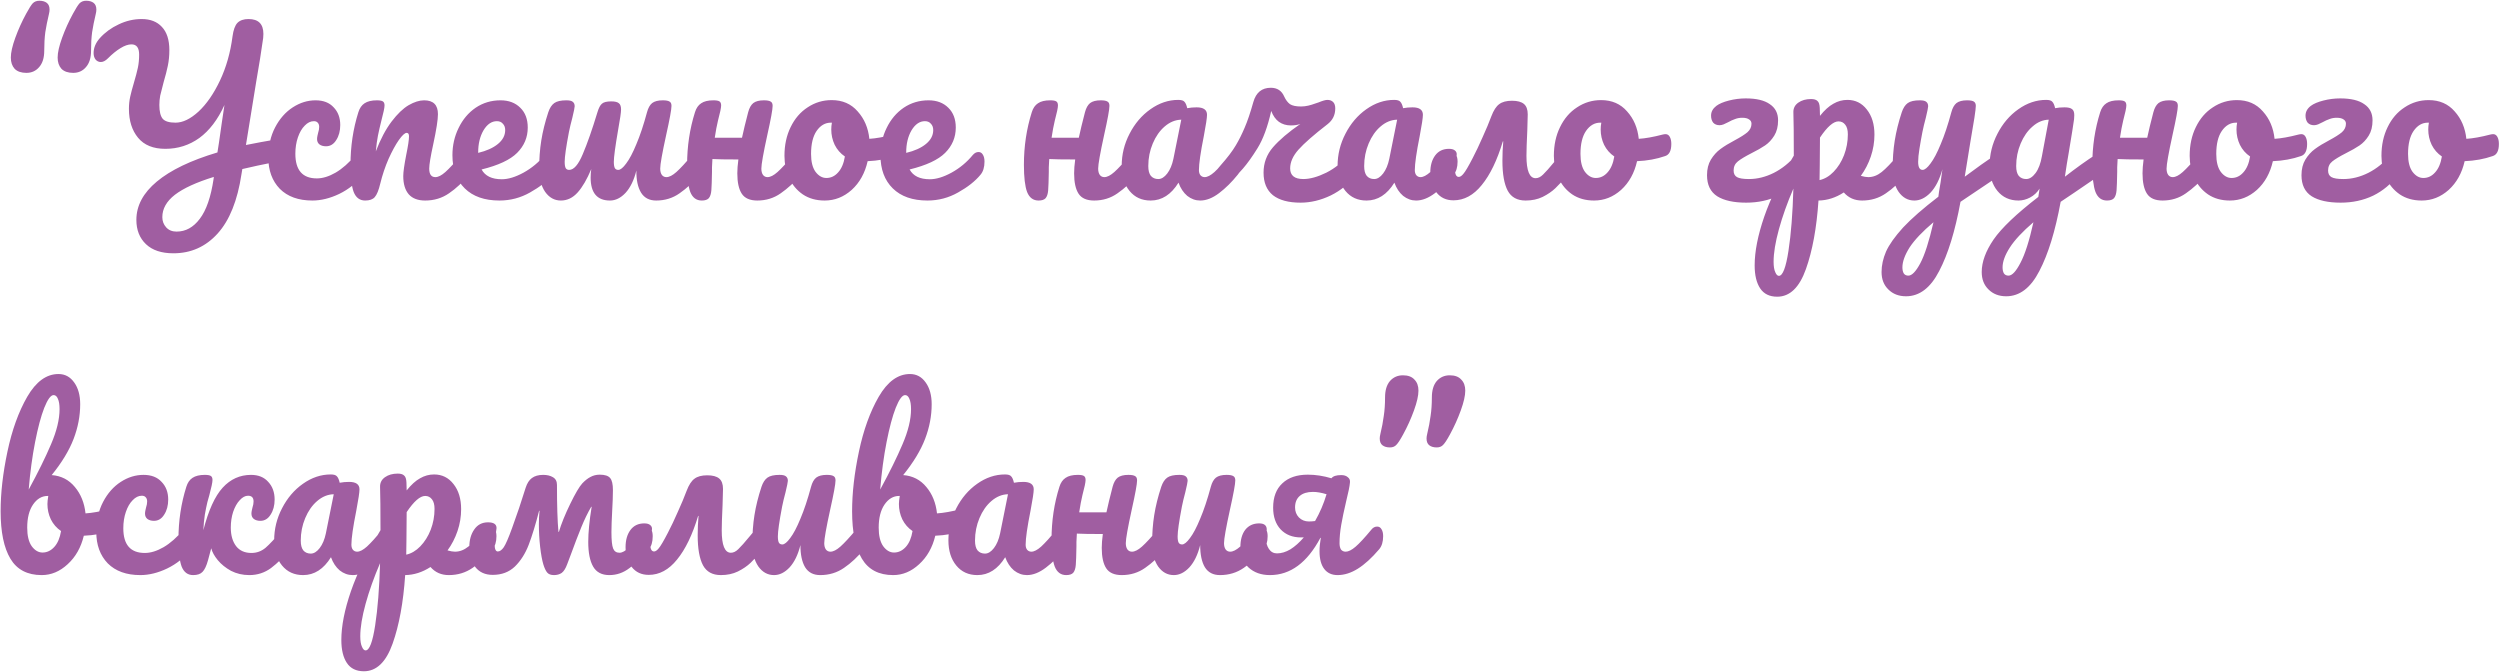 <?xml version="1.0" encoding="UTF-8"?> <svg xmlns="http://www.w3.org/2000/svg" width="1128" height="303" viewBox="0 0 1128 303" fill="none"> <path d="M11.896 32.88C9.592 32.88 7.832 32.272 6.616 31.056C5.464 29.776 4.888 28.08 4.888 25.968C4.888 23.728 5.56 20.752 6.904 17.04C8.248 13.328 9.88 9.712 11.8 6.192C13.08 3.824 14.072 2.256 14.776 1.488C15.544 0.72 16.536 0.336 17.752 0.336C19.16 0.336 20.28 0.656 21.112 1.296C21.944 1.936 22.36 2.96 22.36 4.368C22.36 4.944 22.264 5.616 22.072 6.384C21.368 9.328 20.824 12.048 20.44 14.544C20.12 17.04 19.96 19.824 19.96 22.896C19.96 26.096 19.192 28.56 17.656 30.288C16.184 32.016 14.264 32.88 11.896 32.88ZM33.016 32.88C30.712 32.88 28.952 32.272 27.736 31.056C26.584 29.776 26.008 28.08 26.008 25.968C26.008 23.728 26.68 20.752 28.024 17.04C29.368 13.328 31 9.712 32.92 6.192C34.2 3.824 35.192 2.256 35.896 1.488C36.664 0.72 37.656 0.336 38.872 0.336C40.28 0.336 41.4 0.656 42.232 1.296C43.064 1.936 43.48 2.96 43.48 4.368C43.48 4.944 43.384 5.616 43.192 6.384C42.488 9.328 41.944 12.048 41.56 14.544C41.24 17.04 41.08 19.824 41.08 22.896C41.08 26.096 40.312 28.56 38.776 30.288C37.304 32.016 35.384 32.88 33.016 32.88ZM125.563 62.736C125.883 62.672 126.363 62.64 127.003 62.64C129.371 62.64 130.555 64.016 130.555 66.768C130.555 68.304 130.203 69.616 129.499 70.704C128.859 71.728 127.835 72.368 126.427 72.624C118.427 74.224 112.731 75.44 109.339 76.272C109.211 76.784 109.083 77.552 108.955 78.576C107.163 90.48 103.579 99.408 98.203 105.36C92.827 111.312 86.171 114.288 78.235 114.288C72.859 114.288 68.731 112.912 65.851 110.16C62.971 107.408 61.531 103.76 61.531 99.216C61.531 92.816 64.603 87.056 70.747 81.936C76.955 76.752 86.075 72.368 98.107 68.784C98.427 66.992 99.067 62.64 100.027 55.728C100.283 54.192 100.699 51.408 101.275 47.376C98.267 53.968 94.491 58.928 89.947 62.256C85.403 65.52 80.283 67.152 74.587 67.152C69.147 67.152 65.051 65.488 62.299 62.16C59.547 58.832 58.171 54.48 58.171 49.104C58.171 47.184 58.363 45.36 58.747 43.632C59.131 41.904 59.675 39.856 60.379 37.488C61.211 34.672 61.819 32.368 62.203 30.576C62.587 28.784 62.779 26.8 62.779 24.624C62.779 21.552 61.627 20.016 59.323 20.016C57.851 20.016 56.187 20.592 54.331 21.744C52.539 22.832 50.651 24.368 48.667 26.352C47.579 27.44 46.523 27.984 45.499 27.984C44.539 27.984 43.739 27.6 43.099 26.832C42.523 26.064 42.235 25.104 42.235 23.952C42.235 21.584 43.163 19.344 45.019 17.232C47.387 14.608 50.235 12.528 53.563 10.992C56.891 9.392 60.347 8.592 63.931 8.592C67.835 8.592 70.875 9.776 73.051 12.144C75.291 14.512 76.411 18 76.411 22.608C76.411 25.104 76.187 27.44 75.739 29.616C75.291 31.792 74.651 34.288 73.819 37.104C73.115 39.728 72.603 41.744 72.283 43.152C72.027 44.56 71.899 45.968 71.899 47.376C71.899 50.32 72.411 52.4 73.435 53.616C74.459 54.768 76.379 55.344 79.195 55.344C82.459 55.344 85.915 53.68 89.563 50.352C93.211 46.96 96.443 42.288 99.259 36.336C102.075 30.384 103.963 23.728 104.923 16.368C105.307 13.488 106.043 11.472 107.131 10.32C108.283 9.168 109.947 8.592 112.123 8.592C116.603 8.592 118.843 10.832 118.843 15.312C118.843 16.08 118.811 16.688 118.747 17.136C117.915 23.088 116.859 29.712 115.579 37.008C114.043 46.224 112.507 55.696 110.971 65.424C115.067 64.592 119.931 63.696 125.563 62.736ZM96.475 79.824C88.603 82.256 82.747 84.944 78.907 87.888C75.131 90.832 73.243 94.192 73.243 97.968C73.243 99.76 73.819 101.296 74.971 102.576C76.123 103.856 77.691 104.496 79.675 104.496C83.771 104.496 87.259 102.576 90.139 98.736C93.083 94.896 95.163 88.88 96.379 80.688L96.475 79.824ZM140.944 90.48C134.672 90.48 129.776 88.72 126.256 85.2C122.8 81.616 121.072 76.912 121.072 71.088C121.072 65.904 122.096 61.36 124.144 57.456C126.192 53.552 128.848 50.544 132.112 48.432C135.376 46.32 138.8 45.264 142.384 45.264C145.904 45.264 148.624 46.32 150.544 48.432C152.528 50.48 153.52 53.136 153.52 56.4C153.52 59.088 152.912 61.36 151.696 63.216C150.544 65.072 149.008 66 147.088 66C145.872 66 144.88 65.712 144.112 65.136C143.408 64.56 143.056 63.76 143.056 62.736C143.056 62.288 143.12 61.776 143.248 61.2C143.376 60.624 143.472 60.208 143.536 59.952C143.856 58.992 144.016 58.096 144.016 57.264C144.016 56.432 143.792 55.792 143.344 55.344C142.96 54.896 142.384 54.672 141.616 54.672C140.144 54.672 138.768 55.344 137.488 56.688C136.208 57.968 135.184 59.728 134.416 61.968C133.648 64.208 133.264 66.672 133.264 69.36C133.264 76.784 136.496 80.496 142.96 80.496C145.584 80.496 148.4 79.632 151.408 77.904C154.48 76.112 157.488 73.456 160.432 69.936C161.2 69.04 162.064 68.592 163.024 68.592C163.856 68.592 164.496 68.976 164.944 69.744C165.456 70.512 165.712 71.568 165.712 72.912C165.712 75.344 165.104 77.328 163.888 78.864C160.88 82.576 157.264 85.456 153.04 87.504C148.88 89.488 144.848 90.48 140.944 90.48ZM164.768 90.48C162.336 90.48 160.608 89.2 159.584 86.64C158.624 84.08 158.144 79.984 158.144 74.352C158.144 66.032 159.328 58.128 161.696 50.64C162.272 48.784 163.2 47.44 164.48 46.608C165.824 45.712 167.68 45.264 170.048 45.264C171.328 45.264 172.224 45.424 172.736 45.744C173.248 46.064 173.504 46.672 173.504 47.568C173.504 48.592 173.024 50.896 172.064 54.48C171.424 57.04 170.912 59.28 170.528 61.2C170.144 63.12 169.824 65.488 169.568 68.304C171.68 62.8 174.048 58.32 176.672 54.864C179.296 51.408 181.856 48.944 184.352 47.472C186.912 46 189.248 45.264 191.36 45.264C195.52 45.264 197.6 47.344 197.6 51.504C197.6 54 196.896 58.512 195.488 65.04C194.272 70.608 193.664 74.288 193.664 76.08C193.664 78.64 194.592 79.92 196.448 79.92C197.728 79.92 199.232 79.152 200.96 77.616C202.752 76.016 205.12 73.456 208.064 69.936C208.832 69.04 209.696 68.592 210.656 68.592C211.488 68.592 212.128 68.976 212.576 69.744C213.088 70.512 213.344 71.568 213.344 72.912C213.344 75.472 212.736 77.456 211.52 78.864C208.768 82.256 205.792 85.04 202.592 87.216C199.456 89.392 195.872 90.48 191.84 90.48C188.576 90.48 186.112 89.552 184.448 87.696C182.784 85.776 181.952 83.024 181.952 79.44C181.952 77.648 182.4 74.448 183.296 69.84C184.128 65.808 184.544 63.024 184.544 61.488C184.544 60.464 184.192 59.952 183.488 59.952C182.656 59.952 181.472 61.04 179.936 63.216C178.464 65.328 176.928 68.144 175.328 71.664C173.792 75.184 172.544 78.896 171.584 82.8C170.88 85.808 170.048 87.856 169.088 88.944C168.192 89.968 166.752 90.48 164.768 90.48ZM248.393 68.592C249.225 68.592 249.865 68.976 250.313 69.744C250.825 70.512 251.081 71.568 251.081 72.912C251.081 75.472 250.473 77.456 249.257 78.864C246.889 81.744 243.529 84.4 239.177 86.832C234.889 89.264 230.281 90.48 225.353 90.48C218.633 90.48 213.417 88.656 209.705 85.008C205.993 81.36 204.137 76.368 204.137 70.032C204.137 65.616 205.065 61.52 206.921 57.744C208.777 53.904 211.337 50.864 214.601 48.624C217.929 46.384 221.673 45.264 225.833 45.264C229.545 45.264 232.521 46.384 234.761 48.624C237.001 50.8 238.121 53.776 238.121 57.552C238.121 61.968 236.521 65.776 233.321 68.976C230.185 72.112 224.841 74.608 217.289 76.464C218.889 79.408 221.929 80.88 226.409 80.88C229.289 80.88 232.553 79.888 236.201 77.904C239.913 75.856 243.113 73.2 245.801 69.936C246.569 69.04 247.433 68.592 248.393 68.592ZM224.201 54.672C221.833 54.672 219.817 56.048 218.153 58.8C216.553 61.552 215.753 64.88 215.753 68.784V68.976C219.529 68.08 222.505 66.736 224.681 64.944C226.857 63.152 227.945 61.072 227.945 58.704C227.945 57.488 227.593 56.528 226.889 55.824C226.249 55.056 225.353 54.672 224.201 54.672ZM314.88 68.592C315.712 68.592 316.352 68.976 316.8 69.744C317.312 70.512 317.568 71.568 317.568 72.912C317.568 75.472 316.96 77.456 315.744 78.864C312.8 82.256 309.76 85.04 306.624 87.216C303.552 89.392 300.032 90.48 296.064 90.48C292.992 90.48 290.72 89.296 289.248 86.928C287.776 84.496 287.072 81.168 287.136 76.944C286.048 81.296 284.416 84.656 282.24 87.024C280.064 89.328 277.728 90.48 275.232 90.48C269.408 90.48 266.496 87.024 266.496 80.112C266.496 78.896 266.592 77.616 266.784 76.272C264.864 80.88 262.816 84.4 260.64 86.832C258.464 89.264 255.936 90.48 253.056 90.48C250.176 90.48 247.808 89.168 245.952 86.544C244.16 83.856 243.264 80.528 243.264 76.56C243.264 71.76 243.584 67.376 244.224 63.408C244.864 59.376 245.92 55.12 247.392 50.64C248.032 48.72 248.928 47.344 250.08 46.512C251.232 45.68 253.056 45.264 255.552 45.264C256.96 45.264 257.92 45.488 258.432 45.936C259.008 46.384 259.296 47.056 259.296 47.952C259.296 48.464 258.944 50.192 258.24 53.136C257.6 55.504 257.088 57.648 256.704 59.568C255.424 66.288 254.784 70.768 254.784 73.008C254.784 74.352 254.944 75.312 255.264 75.888C255.584 76.4 256.096 76.656 256.8 76.656C258.912 76.656 260.96 74.288 262.944 69.552C264.992 64.752 267.2 58.448 269.568 50.64C270.144 48.72 270.816 47.44 271.584 46.8C272.352 46.096 273.76 45.744 275.808 45.744C277.472 45.744 278.624 46.032 279.264 46.608C279.904 47.12 280.224 48.048 280.224 49.392C280.224 50.672 279.776 53.776 278.88 58.704C277.6 66.128 276.96 70.896 276.96 73.008C276.96 74.352 277.12 75.312 277.44 75.888C277.76 76.4 278.272 76.656 278.976 76.656C279.936 76.656 281.12 75.696 282.528 73.776C284 71.856 285.536 68.944 287.136 65.04C288.8 61.136 290.4 56.336 291.936 50.64C292.448 48.72 293.216 47.344 294.24 46.512C295.328 45.68 296.928 45.264 299.04 45.264C300.512 45.264 301.536 45.456 302.112 45.84C302.688 46.16 302.976 46.8 302.976 47.76C302.976 49.36 302.176 53.744 300.576 60.912C298.784 69.104 297.888 74.16 297.888 76.08C297.888 77.296 298.144 78.256 298.656 78.96C299.168 79.6 299.84 79.92 300.672 79.92C301.952 79.92 303.456 79.152 305.184 77.616C306.976 76.016 309.344 73.456 312.288 69.936C313.056 69.04 313.92 68.592 314.88 68.592ZM360.515 68.592C361.347 68.592 361.987 68.976 362.435 69.744C362.947 70.512 363.203 71.568 363.203 72.912C363.203 75.472 362.595 77.456 361.379 78.864C358.435 82.256 355.395 85.04 352.259 87.216C349.187 89.392 345.667 90.48 341.699 90.48C338.371 90.48 336.035 89.456 334.691 87.408C333.347 85.36 332.675 82.288 332.675 78.192C332.675 76.464 332.835 74.384 333.155 71.952C327.523 71.952 323.619 71.888 321.443 71.76C321.315 73.552 321.251 74.8 321.251 75.504V77.52C321.187 81.488 321.091 84.272 320.963 85.872C320.835 87.472 320.451 88.656 319.811 89.424C319.171 90.128 318.115 90.48 316.643 90.48C314.211 90.48 312.483 89.2 311.459 86.64C310.499 84.08 310.019 79.984 310.019 74.352C310.019 66.032 311.203 58.128 313.571 50.64C314.147 48.784 315.075 47.44 316.355 46.608C317.635 45.712 319.491 45.264 321.923 45.264C323.203 45.264 324.099 45.424 324.611 45.744C325.123 46.064 325.379 46.672 325.379 47.568C325.379 48.592 324.899 50.896 323.939 54.48C323.427 56.592 322.947 59.152 322.499 62.16H334.787C335.427 59.152 336.355 55.312 337.571 50.64C338.083 48.72 338.851 47.344 339.875 46.512C340.963 45.68 342.563 45.264 344.675 45.264C346.147 45.264 347.171 45.456 347.747 45.84C348.323 46.16 348.611 46.8 348.611 47.76C348.611 49.36 347.811 53.744 346.211 60.912C344.419 69.104 343.523 74.16 343.523 76.08C343.523 77.296 343.779 78.256 344.291 78.96C344.803 79.6 345.475 79.92 346.307 79.92C347.587 79.92 349.091 79.152 350.819 77.616C352.611 76.016 354.979 73.456 357.923 69.936C358.691 69.04 359.555 68.592 360.515 68.592ZM404.349 60.528C405.181 60.528 405.821 60.944 406.269 61.776C406.717 62.608 406.941 63.664 406.941 64.944C406.941 68.016 406.013 69.84 404.157 70.416C400.317 71.76 396.093 72.528 391.485 72.72C390.269 78.096 387.869 82.416 384.285 85.68C380.701 88.88 376.637 90.48 372.093 90.48C368.253 90.48 364.957 89.552 362.205 87.696C359.517 85.84 357.469 83.376 356.061 80.304C354.653 77.232 353.949 73.904 353.949 70.32C353.949 65.456 354.877 61.136 356.733 57.36C358.589 53.52 361.149 50.544 364.413 48.432C367.677 46.256 371.293 45.168 375.261 45.168C380.125 45.168 384.029 46.864 386.973 50.256C389.981 53.584 391.741 57.712 392.253 62.64C395.261 62.448 398.845 61.808 403.005 60.72C403.517 60.592 403.965 60.528 404.349 60.528ZM372.861 80.304C374.909 80.304 376.669 79.472 378.141 77.808C379.677 76.144 380.701 73.744 381.213 70.608C379.229 69.264 377.693 67.504 376.605 65.328C375.581 63.152 375.069 60.848 375.069 58.416C375.069 57.392 375.165 56.368 375.357 55.344H374.877C372.317 55.344 370.173 56.592 368.445 59.088C366.781 61.52 365.949 64.976 365.949 69.456C365.949 72.976 366.621 75.664 367.965 77.52C369.373 79.376 371.005 80.304 372.861 80.304ZM441.518 68.592C442.35 68.592 442.99 68.976 443.438 69.744C443.95 70.512 444.206 71.568 444.206 72.912C444.206 75.472 443.598 77.456 442.382 78.864C440.014 81.744 436.654 84.4 432.302 86.832C428.014 89.264 423.406 90.48 418.478 90.48C411.758 90.48 406.542 88.656 402.83 85.008C399.118 81.36 397.262 76.368 397.262 70.032C397.262 65.616 398.19 61.52 400.046 57.744C401.902 53.904 404.462 50.864 407.726 48.624C411.054 46.384 414.798 45.264 418.958 45.264C422.67 45.264 425.646 46.384 427.886 48.624C430.126 50.8 431.246 53.776 431.246 57.552C431.246 61.968 429.646 65.776 426.446 68.976C423.31 72.112 417.966 74.608 410.414 76.464C412.014 79.408 415.054 80.88 419.534 80.88C422.414 80.88 425.678 79.888 429.326 77.904C433.038 75.856 436.238 73.2 438.926 69.936C439.694 69.04 440.558 68.592 441.518 68.592ZM417.326 54.672C414.958 54.672 412.942 56.048 411.278 58.8C409.678 61.552 408.878 64.88 408.878 68.784V68.976C412.654 68.08 415.63 66.736 417.806 64.944C419.982 63.152 421.07 61.072 421.07 58.704C421.07 57.488 420.718 56.528 420.014 55.824C419.374 55.056 418.478 54.672 417.326 54.672ZM512.484 68.592C513.316 68.592 513.956 68.976 514.404 69.744C514.916 70.512 515.172 71.568 515.172 72.912C515.172 75.472 514.564 77.456 513.348 78.864C510.404 82.256 507.364 85.04 504.228 87.216C501.156 89.392 497.636 90.48 493.668 90.48C490.34 90.48 488.004 89.456 486.66 87.408C485.316 85.36 484.644 82.288 484.644 78.192C484.644 76.464 484.804 74.384 485.124 71.952C479.492 71.952 475.588 71.888 473.412 71.76C473.284 73.552 473.22 74.8 473.22 75.504V77.52C473.156 81.488 473.06 84.272 472.932 85.872C472.804 87.472 472.42 88.656 471.78 89.424C471.14 90.128 470.084 90.48 468.612 90.48C466.18 90.48 464.452 89.2 463.428 86.64C462.468 84.08 461.988 79.984 461.988 74.352C461.988 66.032 463.172 58.128 465.54 50.64C466.116 48.784 467.044 47.44 468.324 46.608C469.604 45.712 471.46 45.264 473.892 45.264C475.172 45.264 476.068 45.424 476.58 45.744C477.092 46.064 477.348 46.672 477.348 47.568C477.348 48.592 476.868 50.896 475.908 54.48C475.396 56.592 474.916 59.152 474.468 62.16H486.756C487.396 59.152 488.324 55.312 489.54 50.64C490.052 48.72 490.82 47.344 491.844 46.512C492.932 45.68 494.532 45.264 496.644 45.264C498.116 45.264 499.14 45.456 499.716 45.84C500.292 46.16 500.58 46.8 500.58 47.76C500.58 49.36 499.78 53.744 498.18 60.912C496.388 69.104 495.492 74.16 495.492 76.08C495.492 77.296 495.748 78.256 496.26 78.96C496.772 79.6 497.444 79.92 498.276 79.92C499.556 79.92 501.06 79.152 502.788 77.616C504.58 76.016 506.948 73.456 509.892 69.936C510.66 69.04 511.524 68.592 512.484 68.592ZM519.166 90.48C515.198 90.48 512.03 89.04 509.662 86.16C507.294 83.28 506.11 79.504 506.11 74.832C506.11 69.712 507.294 64.88 509.662 60.336C512.03 55.728 515.166 52.048 519.07 49.296C523.038 46.48 527.23 45.072 531.646 45.072C533.054 45.072 533.982 45.36 534.43 45.936C534.942 46.448 535.358 47.408 535.678 48.816C537.022 48.56 538.43 48.432 539.902 48.432C543.038 48.432 544.606 49.552 544.606 51.792C544.606 53.136 544.126 56.336 543.166 61.392C541.694 68.752 540.958 73.872 540.958 76.752C540.958 77.712 541.182 78.48 541.63 79.056C542.142 79.632 542.782 79.92 543.55 79.92C544.766 79.92 546.238 79.152 547.966 77.616C549.694 76.016 552.03 73.456 554.974 69.936C555.742 69.04 556.606 68.592 557.566 68.592C558.398 68.592 559.038 68.976 559.486 69.744C559.998 70.512 560.254 71.568 560.254 72.912C560.254 75.472 559.646 77.456 558.43 78.864C555.806 82.128 553.022 84.88 550.078 87.12C547.134 89.36 544.286 90.48 541.534 90.48C539.422 90.48 537.47 89.776 535.678 88.368C533.95 86.896 532.638 84.912 531.742 82.416C528.414 87.792 524.222 90.48 519.166 90.48ZM522.622 80.784C524.03 80.784 525.374 79.952 526.654 78.288C527.934 76.624 528.862 74.416 529.438 71.664L532.99 54C530.302 54.064 527.806 55.088 525.502 57.072C523.262 58.992 521.47 61.552 520.126 64.752C518.782 67.952 518.11 71.344 518.11 74.928C518.11 76.912 518.494 78.384 519.262 79.344C520.094 80.304 521.214 80.784 522.622 80.784ZM610.916 68.592C611.748 68.592 612.388 68.976 612.836 69.744C613.348 70.512 613.604 71.568 613.604 72.912C613.604 75.28 612.996 77.264 611.78 78.864C608.772 82.832 604.996 85.936 600.452 88.176C595.908 90.352 591.364 91.44 586.82 91.44C581.38 91.44 577.22 90.32 574.34 88.08C571.524 85.776 570.116 82.384 570.116 77.904C570.116 73.552 571.524 69.744 574.34 66.48C577.22 63.152 581.348 59.632 586.724 55.92C585.572 56.368 584.132 56.592 582.404 56.592C580.356 56.592 578.564 56.048 577.028 54.96C575.556 53.872 574.404 52.24 573.572 50.064C571.972 57.232 569.892 62.864 567.332 66.96C565.028 70.672 562.852 73.712 560.804 76.08C558.82 78.384 556.516 80.816 553.892 83.376C552.74 84.528 551.524 85.104 550.244 85.104C549.22 85.104 548.388 84.752 547.748 84.048C547.108 83.28 546.788 82.352 546.788 81.264C546.788 79.984 547.236 78.8 548.132 77.712L550.628 74.736C553.764 71.216 556.1 68.144 557.636 65.52C559.044 63.152 560.356 60.528 561.572 57.648C562.852 54.704 564.164 50.832 565.508 46.032C566.724 41.744 569.348 39.6 573.38 39.6C576.26 39.6 578.276 40.912 579.428 43.536C580.132 45.072 580.996 46.224 582.02 46.992C583.108 47.696 584.772 48.048 587.012 48.048C588.1 48.048 589.188 47.92 590.276 47.664C591.364 47.408 592.324 47.12 593.156 46.8C594.052 46.48 594.628 46.288 594.884 46.224C596.74 45.456 598.084 45.072 598.916 45.072C600.004 45.072 600.868 45.392 601.508 46.032C602.148 46.672 602.468 47.632 602.468 48.912C602.468 51.856 601.316 54.224 599.012 56.016C592.804 60.816 588.42 64.656 585.86 67.536C583.364 70.352 582.116 73.168 582.116 75.984C582.116 79.184 584.1 80.784 588.068 80.784C591.076 80.784 594.532 79.824 598.436 77.904C602.34 75.92 605.636 73.264 608.324 69.936C609.028 69.04 609.892 68.592 610.916 68.592ZM616.572 90.48C612.604 90.48 609.436 89.04 607.068 86.16C604.7 83.28 603.516 79.504 603.516 74.832C603.516 69.712 604.7 64.88 607.068 60.336C609.436 55.728 612.572 52.048 616.476 49.296C620.444 46.48 624.636 45.072 629.052 45.072C630.46 45.072 631.388 45.36 631.836 45.936C632.348 46.448 632.764 47.408 633.084 48.816C634.428 48.56 635.836 48.432 637.308 48.432C640.444 48.432 642.012 49.552 642.012 51.792C642.012 53.136 641.532 56.336 640.572 61.392C639.1 68.752 638.364 73.872 638.364 76.752C638.364 77.712 638.588 78.48 639.036 79.056C639.548 79.632 640.188 79.92 640.956 79.92C642.172 79.92 643.644 79.152 645.372 77.616C647.1 76.016 649.436 73.456 652.38 69.936C653.148 69.04 654.012 68.592 654.972 68.592C655.804 68.592 656.444 68.976 656.892 69.744C657.404 70.512 657.66 71.568 657.66 72.912C657.66 75.472 657.052 77.456 655.836 78.864C653.212 82.128 650.428 84.88 647.484 87.12C644.54 89.36 641.692 90.48 638.94 90.48C636.828 90.48 634.876 89.776 633.084 88.368C631.356 86.896 630.044 84.912 629.148 82.416C625.82 87.792 621.628 90.48 616.572 90.48ZM620.028 80.784C621.436 80.784 622.78 79.952 624.06 78.288C625.34 76.624 626.268 74.416 626.844 71.664L630.396 54C627.708 54.064 625.212 55.088 622.908 57.072C620.668 58.992 618.876 61.552 617.532 64.752C616.188 67.952 615.516 71.344 615.516 74.928C615.516 76.912 615.9 78.384 616.668 79.344C617.5 80.304 618.62 80.784 620.028 80.784ZM706.498 68.592C707.33 68.592 707.97 68.976 708.418 69.744C708.93 70.512 709.186 71.568 709.186 72.912C709.186 75.472 708.578 77.456 707.362 78.864C705.25 81.36 703.394 83.376 701.794 84.912C700.258 86.384 698.338 87.696 696.034 88.848C693.794 89.936 691.234 90.48 688.354 90.48C684.578 90.48 681.89 89.008 680.29 86.064C678.69 83.056 677.89 78.544 677.89 72.528C677.89 69.52 678.018 66.608 678.274 63.792H678.082C675.522 72.304 672.354 78.864 668.578 83.472C664.866 88.08 660.61 90.384 655.81 90.384C652.546 90.384 649.986 89.2 648.13 86.832C646.274 84.464 645.346 81.488 645.346 77.904C645.346 74.704 646.082 72.112 647.554 70.128C649.026 68.144 651.106 67.152 653.794 67.152C655.01 67.152 655.906 67.408 656.482 67.92C657.122 68.432 657.378 69.136 657.25 70.032C656.738 73.104 656.482 75.216 656.482 76.368C656.482 78.672 657.058 79.824 658.21 79.824C658.85 79.824 659.554 79.344 660.322 78.384C661.154 77.424 662.53 75.088 664.45 71.376C665.922 68.56 667.426 65.392 668.962 61.872C670.562 58.352 671.874 55.216 672.898 52.464C673.922 49.776 675.106 47.952 676.45 46.992C677.794 45.968 679.714 45.456 682.21 45.456C684.642 45.456 686.434 45.936 687.586 46.896C688.738 47.856 689.314 49.424 689.314 51.6L689.122 58.704C688.866 64.08 688.738 67.952 688.738 70.32C688.738 77.04 690.114 80.4 692.866 80.4C694.018 80.4 695.138 79.856 696.226 78.768C697.378 77.68 699.138 75.696 701.506 72.816L703.906 69.936C704.674 69.04 705.538 68.592 706.498 68.592ZM751.506 60.528C752.338 60.528 752.978 60.944 753.426 61.776C753.874 62.608 754.098 63.664 754.098 64.944C754.098 68.016 753.17 69.84 751.314 70.416C747.474 71.76 743.25 72.528 738.642 72.72C737.426 78.096 735.026 82.416 731.442 85.68C727.858 88.88 723.794 90.48 719.25 90.48C715.41 90.48 712.114 89.552 709.362 87.696C706.674 85.84 704.626 83.376 703.218 80.304C701.81 77.232 701.105 73.904 701.105 70.32C701.105 65.456 702.034 61.136 703.89 57.36C705.746 53.52 708.306 50.544 711.57 48.432C714.834 46.256 718.45 45.168 722.418 45.168C727.282 45.168 731.186 46.864 734.13 50.256C737.138 53.584 738.898 57.712 739.41 62.64C742.418 62.448 746.002 61.808 750.162 60.72C750.674 60.592 751.122 60.528 751.506 60.528ZM720.018 80.304C722.066 80.304 723.826 79.472 725.298 77.808C726.834 76.144 727.858 73.744 728.37 70.608C726.386 69.264 724.85 67.504 723.762 65.328C722.738 63.152 722.226 60.848 722.226 58.416C722.226 57.392 722.322 56.368 722.514 55.344H722.034C719.474 55.344 717.33 56.592 715.602 59.088C713.938 61.52 713.106 64.976 713.106 69.456C713.106 72.976 713.778 75.664 715.122 77.52C716.53 79.376 718.162 80.304 720.018 80.304ZM787.68 44.4C792.48 44.4 796.096 45.264 798.528 46.992C801.024 48.656 802.272 51.088 802.272 54.288C802.272 57.04 801.696 59.344 800.544 61.2C799.392 63.056 798.016 64.528 796.416 65.616C794.816 66.704 792.736 67.888 790.176 69.168C787.424 70.576 785.408 71.792 784.128 72.816C782.848 73.84 782.208 75.216 782.208 76.944C782.208 78.352 782.72 79.344 783.744 79.92C784.768 80.496 786.56 80.784 789.12 80.784C792.896 80.784 796.64 79.856 800.352 78C804.128 76.08 807.456 73.392 810.336 69.936C811.04 69.04 811.904 68.592 812.928 68.592C813.76 68.592 814.4 68.976 814.848 69.744C815.36 70.512 815.616 71.568 815.616 72.912C815.616 75.28 815.008 77.264 813.792 78.864C810.72 82.96 806.976 86.096 802.56 88.272C798.144 90.384 793.248 91.44 787.872 91.44C782.24 91.44 777.888 90.48 774.816 88.56C771.744 86.576 770.208 83.408 770.208 79.056C770.208 76.304 770.784 73.968 771.936 72.048C773.152 70.064 774.592 68.464 776.256 67.248C777.984 65.968 780.128 64.656 782.688 63.312C785.312 61.904 787.232 60.688 788.448 59.664C789.664 58.576 790.272 57.296 790.272 55.824C790.272 54.992 789.92 54.352 789.216 53.904C788.512 53.392 787.488 53.136 786.144 53.136C784.928 53.136 783.84 53.328 782.88 53.712C781.92 54.032 780.864 54.512 779.712 55.152C779.072 55.472 778.4 55.792 777.696 56.112C777.056 56.368 776.448 56.496 775.872 56.496C774.656 56.496 773.696 56.112 772.992 55.344C772.352 54.512 772.032 53.456 772.032 52.176C772.032 50.448 772.832 48.976 774.432 47.76C775.712 46.8 777.6 46 780.096 45.36C782.592 44.72 785.12 44.4 787.68 44.4ZM858.997 68.592C859.829 68.592 860.469 68.976 860.917 69.744C861.429 70.512 861.685 71.568 861.685 72.912C861.685 75.472 861.077 77.456 859.861 78.864C857.109 82.256 854.133 85.04 850.933 87.216C847.797 89.392 844.213 90.48 840.181 90.48C836.789 90.48 834.037 89.264 831.925 86.832C828.277 89.2 824.469 90.416 820.501 90.48C819.669 102.832 817.781 113.136 814.837 121.392C811.893 129.712 807.573 133.872 801.877 133.872C798.421 133.872 795.861 132.624 794.197 130.128C792.533 127.632 791.701 124.176 791.701 119.76C791.701 113.488 793.141 106.16 796.021 97.776C798.901 89.456 803.349 80.272 809.365 70.224C809.365 60.88 809.301 54.384 809.173 50.736C809.109 48.88 809.845 47.408 811.381 46.32C812.917 45.232 814.837 44.688 817.141 44.688C818.485 44.688 819.445 44.976 820.021 45.552C820.661 46.064 821.013 47.12 821.077 48.72C821.077 50.32 821.109 51.504 821.173 52.272C823.221 49.712 825.237 47.888 827.221 46.8C829.205 45.648 831.317 45.072 833.557 45.072C837.141 45.072 840.053 46.512 842.293 49.392C844.597 52.272 845.749 56.048 845.749 60.72C845.749 64.112 845.205 67.408 844.117 70.608C843.029 73.808 841.525 76.72 839.605 79.344C840.949 79.728 842.069 79.92 842.965 79.92C845.077 79.92 847.093 79.152 849.013 77.616C850.933 76.08 853.397 73.52 856.405 69.936C857.173 69.04 858.037 68.592 858.997 68.592ZM820.981 81.264C823.285 80.752 825.397 79.504 827.317 77.52C829.301 75.472 830.869 72.976 832.021 70.032C833.173 67.024 833.749 63.888 833.749 60.624C833.749 58.704 833.365 57.264 832.597 56.304C831.829 55.28 830.805 54.768 829.525 54.768C827.221 54.768 824.437 57.2 821.173 62.064C821.109 64.88 821.077 69.008 821.077 74.448C821.077 77.392 821.045 79.664 820.981 81.264ZM802.645 124.464C804.373 124.464 805.813 120.688 806.965 113.136C808.117 105.648 808.853 96.304 809.173 85.104C806.421 91.504 804.245 97.616 802.645 103.44C801.045 109.264 800.245 114.16 800.245 118.128C800.245 120.176 800.501 121.744 801.013 122.832C801.461 123.92 802.005 124.464 802.645 124.464ZM903.104 68.784C903.936 68.784 904.576 69.2 905.024 70.032C905.536 70.8 905.792 71.792 905.792 73.008C905.792 74.48 905.568 75.632 905.12 76.464C904.672 77.296 903.968 78.032 903.008 78.672L884.576 91.056C882.144 104.304 878.944 114.704 874.976 122.256C871.072 129.872 866.08 133.68 860 133.68C856.736 133.68 854.08 132.656 852.032 130.608C849.984 128.624 848.96 126 848.96 122.736C848.96 119.728 849.632 116.656 850.976 113.52C852.384 110.384 854.944 106.768 858.656 102.672C862.432 98.64 867.744 94 874.592 88.752L874.88 86.544C875.328 84.176 875.84 80.784 876.416 76.368C875.136 80.976 873.344 84.496 871.04 86.928C868.736 89.296 866.304 90.48 863.744 90.48C860.864 90.48 858.496 89.168 856.64 86.544C854.848 83.856 853.952 80.528 853.952 76.56C853.952 71.76 854.272 67.376 854.912 63.408C855.552 59.376 856.608 55.12 858.08 50.64C858.72 48.72 859.616 47.344 860.768 46.512C861.92 45.68 863.744 45.264 866.24 45.264C867.648 45.264 868.608 45.488 869.12 45.936C869.696 46.384 869.984 47.056 869.984 47.952C869.984 48.464 869.632 50.192 868.928 53.136C868.288 55.504 867.776 57.648 867.392 59.568C866.88 62.192 866.432 64.72 866.048 67.152C865.664 69.52 865.472 71.472 865.472 73.008C865.472 75.44 866.144 76.656 867.488 76.656C868.448 76.656 869.632 75.696 871.04 73.776C872.512 71.856 874.048 68.944 875.648 65.04C877.312 61.136 878.912 56.336 880.448 50.64C880.96 48.72 881.728 47.344 882.752 46.512C883.84 45.68 885.44 45.264 887.552 45.264C889.024 45.264 890.048 45.456 890.624 45.84C891.2 46.224 891.488 46.864 891.488 47.76C891.488 49.36 890.656 54.864 888.992 64.272L886.496 79.728C891.424 76.016 896.224 72.624 900.896 69.552C901.728 69.04 902.464 68.784 903.104 68.784ZM861.056 124.368C862.656 124.368 864.448 122.512 866.432 118.8C868.416 115.088 870.4 108.912 872.384 100.272C867.456 104.432 863.872 108.208 861.632 111.6C859.456 115.056 858.368 118.064 858.368 120.624C858.368 121.712 858.56 122.608 858.944 123.312C859.392 124.016 860.096 124.368 861.056 124.368ZM948.104 68.784C948.936 68.784 949.576 69.2 950.024 70.032C950.536 70.8 950.792 71.792 950.792 73.008C950.792 74.48 950.568 75.632 950.12 76.464C949.672 77.296 948.968 78.032 948.008 78.672C942.504 82.384 938.472 85.136 935.912 86.928L929.768 91.056C927.336 104.304 924.136 114.704 920.168 122.256C916.264 129.872 911.272 133.68 905.192 133.68C901.928 133.68 899.272 132.656 897.224 130.608C895.176 128.624 894.152 126 894.152 122.736C894.152 118.192 895.944 113.296 899.528 108.048C903.112 102.864 909.832 96.464 919.688 88.848L920.264 85.104C919.176 86.832 917.736 88.176 915.944 89.136C914.216 90.032 912.488 90.48 910.76 90.48C906.792 90.48 903.624 89.04 901.256 86.16C898.888 83.28 897.704 79.504 897.704 74.832C897.704 69.712 898.888 64.88 901.256 60.336C903.624 55.728 906.76 52.048 910.664 49.296C914.632 46.48 918.824 45.072 923.24 45.072C924.648 45.072 925.576 45.36 926.024 45.936C926.536 46.448 926.952 47.408 927.272 48.816C928.488 48.56 929.896 48.432 931.496 48.432C933.096 48.432 934.216 48.688 934.856 49.2C935.56 49.648 935.912 50.576 935.912 51.984C935.912 52.752 935.88 53.36 935.816 53.808C935.56 55.792 934.76 60.816 933.416 68.88C933.16 70.416 932.872 72.112 932.552 73.968C932.296 75.76 932.008 77.68 931.688 79.728C936.616 75.888 941.352 72.496 945.896 69.552C946.728 69.04 947.464 68.784 948.104 68.784ZM914.216 80.784C915.688 80.784 917.096 79.888 918.44 78.096C919.784 76.304 920.744 73.744 921.32 70.416L924.392 54C921.768 54.064 919.336 55.088 917.096 57.072C914.856 58.992 913.064 61.552 911.72 64.752C910.376 67.952 909.704 71.344 909.704 74.928C909.704 76.912 910.088 78.384 910.856 79.344C911.688 80.304 912.808 80.784 914.216 80.784ZM906.248 124.368C907.848 124.368 909.64 122.448 911.624 118.608C913.672 114.768 915.624 108.656 917.48 100.272C912.552 104.496 909 108.304 906.824 111.696C904.648 115.088 903.56 118.064 903.56 120.624C903.56 121.712 903.752 122.608 904.136 123.312C904.584 124.016 905.288 124.368 906.248 124.368ZM994.546 68.592C995.378 68.592 996.018 68.976 996.466 69.744C996.978 70.512 997.234 71.568 997.234 72.912C997.234 75.472 996.626 77.456 995.41 78.864C992.466 82.256 989.426 85.04 986.29 87.216C983.218 89.392 979.698 90.48 975.73 90.48C972.402 90.48 970.066 89.456 968.722 87.408C967.378 85.36 966.706 82.288 966.706 78.192C966.706 76.464 966.866 74.384 967.186 71.952C961.554 71.952 957.65 71.888 955.474 71.76C955.346 73.552 955.282 74.8 955.282 75.504V77.52C955.218 81.488 955.122 84.272 954.994 85.872C954.866 87.472 954.482 88.656 953.842 89.424C953.202 90.128 952.146 90.48 950.674 90.48C948.242 90.48 946.514 89.2 945.49 86.64C944.53 84.08 944.05 79.984 944.05 74.352C944.05 66.032 945.234 58.128 947.602 50.64C948.178 48.784 949.106 47.44 950.386 46.608C951.666 45.712 953.522 45.264 955.954 45.264C957.234 45.264 958.13 45.424 958.642 45.744C959.154 46.064 959.41 46.672 959.41 47.568C959.41 48.592 958.93 50.896 957.97 54.48C957.458 56.592 956.978 59.152 956.53 62.16H968.818C969.458 59.152 970.386 55.312 971.602 50.64C972.114 48.72 972.882 47.344 973.906 46.512C974.994 45.68 976.594 45.264 978.706 45.264C980.178 45.264 981.202 45.456 981.778 45.84C982.354 46.16 982.642 46.8 982.642 47.76C982.642 49.36 981.842 53.744 980.242 60.912C978.45 69.104 977.554 74.16 977.554 76.08C977.554 77.296 977.81 78.256 978.322 78.96C978.834 79.6 979.506 79.92 980.338 79.92C981.618 79.92 983.122 79.152 984.85 77.616C986.642 76.016 989.01 73.456 991.954 69.936C992.722 69.04 993.586 68.592 994.546 68.592ZM1038.38 60.528C1039.21 60.528 1039.85 60.944 1040.3 61.776C1040.75 62.608 1040.97 63.664 1040.97 64.944C1040.97 68.016 1040.04 69.84 1038.19 70.416C1034.35 71.76 1030.12 72.528 1025.52 72.72C1024.3 78.096 1021.9 82.416 1018.32 85.68C1014.73 88.88 1010.67 90.48 1006.12 90.48C1002.28 90.48 998.989 89.552 996.237 87.696C993.549 85.84 991.501 83.376 990.093 80.304C988.685 77.232 987.98 73.904 987.98 70.32C987.98 65.456 988.909 61.136 990.765 57.36C992.621 53.52 995.181 50.544 998.445 48.432C1001.71 46.256 1005.32 45.168 1009.29 45.168C1014.16 45.168 1018.06 46.864 1021 50.256C1024.01 53.584 1025.77 57.712 1026.28 62.64C1029.29 62.448 1032.88 61.808 1037.04 60.72C1037.55 60.592 1038 60.528 1038.38 60.528ZM1006.89 80.304C1008.94 80.304 1010.7 79.472 1012.17 77.808C1013.71 76.144 1014.73 73.744 1015.24 70.608C1013.26 69.264 1011.72 67.504 1010.64 65.328C1009.61 63.152 1009.1 60.848 1009.1 58.416C1009.1 57.392 1009.2 56.368 1009.39 55.344H1008.91C1006.35 55.344 1004.2 56.592 1002.48 59.088C1000.81 61.52 999.981 64.976 999.981 69.456C999.981 72.976 1000.65 75.664 1002 77.52C1003.4 79.376 1005.04 80.304 1006.89 80.304ZM1055.9 44.4C1060.7 44.4 1064.32 45.264 1066.75 46.992C1069.24 48.656 1070.49 51.088 1070.49 54.288C1070.49 57.04 1069.92 59.344 1068.76 61.2C1067.61 63.056 1066.24 64.528 1064.64 65.616C1063.04 66.704 1060.96 67.888 1058.4 69.168C1055.64 70.576 1053.63 71.792 1052.35 72.816C1051.07 73.84 1050.43 75.216 1050.43 76.944C1050.43 78.352 1050.94 79.344 1051.96 79.92C1052.99 80.496 1054.78 80.784 1057.34 80.784C1061.12 80.784 1064.86 79.856 1068.57 78C1072.35 76.08 1075.68 73.392 1078.56 69.936C1079.26 69.04 1080.12 68.592 1081.15 68.592C1081.98 68.592 1082.62 68.976 1083.07 69.744C1083.58 70.512 1083.84 71.568 1083.84 72.912C1083.84 75.28 1083.23 77.264 1082.01 78.864C1078.94 82.96 1075.2 86.096 1070.78 88.272C1066.36 90.384 1061.47 91.44 1056.09 91.44C1050.46 91.44 1046.11 90.48 1043.04 88.56C1039.96 86.576 1038.43 83.408 1038.43 79.056C1038.43 76.304 1039 73.968 1040.16 72.048C1041.37 70.064 1042.81 68.464 1044.48 67.248C1046.2 65.968 1048.35 64.656 1050.91 63.312C1053.53 61.904 1055.45 60.688 1056.67 59.664C1057.88 58.576 1058.49 57.296 1058.49 55.824C1058.49 54.992 1058.14 54.352 1057.44 53.904C1056.73 53.392 1055.71 53.136 1054.36 53.136C1053.15 53.136 1052.06 53.328 1051.1 53.712C1050.14 54.032 1049.08 54.512 1047.93 55.152C1047.29 55.472 1046.62 55.792 1045.92 56.112C1045.28 56.368 1044.67 56.496 1044.09 56.496C1042.88 56.496 1041.92 56.112 1041.21 55.344C1040.57 54.512 1040.25 53.456 1040.25 52.176C1040.25 50.448 1041.05 48.976 1042.65 47.76C1043.93 46.8 1045.82 46 1048.32 45.36C1050.81 44.72 1053.34 44.4 1055.9 44.4ZM1124.91 60.528C1125.74 60.528 1126.38 60.944 1126.83 61.776C1127.28 62.608 1127.5 63.664 1127.5 64.944C1127.5 68.016 1126.58 69.84 1124.72 70.416C1120.88 71.76 1116.66 72.528 1112.05 72.72C1110.83 78.096 1108.43 82.416 1104.85 85.68C1101.26 88.88 1097.2 90.48 1092.66 90.48C1088.82 90.48 1085.52 89.552 1082.77 87.696C1080.08 85.84 1078.03 83.376 1076.62 80.304C1075.22 77.232 1074.51 73.904 1074.51 70.32C1074.51 65.456 1075.44 61.136 1077.3 57.36C1079.15 53.52 1081.71 50.544 1084.98 48.432C1088.24 46.256 1091.86 45.168 1095.82 45.168C1100.69 45.168 1104.59 46.864 1107.54 50.256C1110.54 53.584 1112.3 57.712 1112.82 62.64C1115.82 62.448 1119.41 61.808 1123.57 60.72C1124.08 60.592 1124.53 60.528 1124.91 60.528ZM1093.42 80.304C1095.47 80.304 1097.23 79.472 1098.7 77.808C1100.24 76.144 1101.26 73.744 1101.78 70.608C1099.79 69.264 1098.26 67.504 1097.17 65.328C1096.14 63.152 1095.63 60.848 1095.63 58.416C1095.63 57.392 1095.73 56.368 1095.92 55.344H1095.44C1092.88 55.344 1090.74 56.592 1089.01 59.088C1087.34 61.52 1086.51 64.976 1086.51 69.456C1086.51 72.976 1087.18 75.664 1088.53 77.52C1089.94 79.376 1091.57 80.304 1093.42 80.304ZM50.68 229.528C51.512 229.528 52.152 229.944 52.6 230.776C53.048 231.608 53.272 232.664 53.272 233.944C53.272 235.544 53.048 236.792 52.6 237.688C52.152 238.52 51.448 239.096 50.488 239.416C46.648 240.76 42.424 241.528 37.816 241.72C36.536 247.032 34.104 251.32 30.52 254.584C27 257.848 23.096 259.48 18.808 259.48C12.344 259.48 7.64 257.016 4.696 252.088C1.752 247.16 0.28 240.024 0.28 230.68C0.28 222.424 1.304 213.464 3.352 203.8C5.4 194.072 8.376 185.816 12.28 179.032C16.248 172.184 20.952 168.76 26.392 168.76C29.336 168.76 31.704 170.04 33.496 172.6C35.288 175.096 36.184 178.36 36.184 182.392C36.184 187.64 35.192 192.856 33.208 198.04C31.224 203.224 27.928 208.664 23.32 214.36C27.608 214.68 31.096 216.472 33.784 219.736C36.472 222.936 38.072 226.904 38.584 231.64C41.592 231.448 45.176 230.808 49.336 229.72C49.72 229.592 50.168 229.528 50.68 229.528ZM24.184 178.264C22.904 178.264 21.496 180.184 19.96 184.024C18.488 187.8 17.112 192.952 15.832 199.48C14.552 206.008 13.592 213.144 12.952 220.888C17.176 213.144 20.536 206.328 23.032 200.44C25.592 194.488 26.872 189.208 26.872 184.6C26.872 182.552 26.616 180.984 26.104 179.896C25.656 178.808 25.016 178.264 24.184 178.264ZM19.192 249.304C21.176 249.304 22.936 248.472 24.472 246.808C26.008 245.144 27.032 242.744 27.544 239.608C25.56 238.264 24.024 236.504 22.936 234.328C21.912 232.152 21.4 229.848 21.4 227.416C21.4 226.52 21.528 225.304 21.784 223.768H21.496C18.872 223.768 16.664 225.08 14.872 227.704C13.144 230.264 12.28 233.72 12.28 238.072C12.28 241.72 12.952 244.504 14.296 246.424C15.704 248.344 17.336 249.304 19.192 249.304ZM63.319 259.48C57.047 259.48 52.151 257.72 48.631 254.2C45.175 250.616 43.447 245.912 43.447 240.088C43.447 234.904 44.471 230.36 46.519 226.456C48.567 222.552 51.223 219.544 54.487 217.432C57.751 215.32 61.175 214.264 64.759 214.264C68.279 214.264 70.999 215.32 72.919 217.432C74.903 219.48 75.895 222.136 75.895 225.4C75.895 228.088 75.287 230.36 74.071 232.216C72.919 234.072 71.383 235 69.463 235C68.247 235 67.255 234.712 66.487 234.136C65.783 233.56 65.431 232.76 65.431 231.736C65.431 231.288 65.495 230.776 65.623 230.2C65.751 229.624 65.847 229.208 65.911 228.952C66.231 227.992 66.391 227.096 66.391 226.264C66.391 225.432 66.167 224.792 65.719 224.344C65.335 223.896 64.759 223.672 63.991 223.672C62.519 223.672 61.143 224.344 59.863 225.688C58.583 226.968 57.559 228.728 56.791 230.968C56.023 233.208 55.639 235.672 55.639 238.36C55.639 245.784 58.871 249.496 65.335 249.496C67.959 249.496 70.775 248.632 73.783 246.904C76.855 245.112 79.863 242.456 82.807 238.936C83.575 238.04 84.439 237.592 85.399 237.592C86.231 237.592 86.871 237.976 87.319 238.744C87.831 239.512 88.087 240.568 88.087 241.912C88.087 244.344 87.479 246.328 86.263 247.864C83.255 251.576 79.639 254.456 75.415 256.504C71.255 258.488 67.223 259.48 63.319 259.48ZM87.143 259.48C84.711 259.48 82.983 258.2 81.959 255.64C80.999 253.08 80.519 248.984 80.519 243.352C80.519 235.032 81.703 227.128 84.071 219.64C84.647 217.784 85.575 216.44 86.855 215.608C88.199 214.712 90.055 214.264 92.423 214.264C93.703 214.264 94.599 214.424 95.111 214.744C95.623 215.064 95.879 215.672 95.879 216.568C95.879 217.592 95.399 219.896 94.439 223.48C94.311 223.928 94.023 224.952 93.575 226.552C93.191 228.152 92.807 230.04 92.423 232.216C92.103 234.328 91.879 236.664 91.751 239.224C94.055 230.264 96.967 223.864 100.487 220.024C104.007 216.184 108.263 214.264 113.255 214.264C116.583 214.264 119.175 215.32 121.031 217.432C122.951 219.48 123.911 222.136 123.911 225.4C123.911 228.088 123.303 230.36 122.087 232.216C120.935 234.072 119.399 235 117.479 235C116.263 235 115.271 234.712 114.503 234.136C113.799 233.56 113.447 232.76 113.447 231.736C113.447 231.288 113.511 230.776 113.639 230.2C113.767 229.624 113.863 229.208 113.927 228.952C114.247 227.992 114.407 227.096 114.407 226.264C114.407 224.536 113.575 223.672 111.911 223.672C110.631 223.672 109.383 224.344 108.167 225.688C106.951 226.968 105.959 228.728 105.191 230.968C104.487 233.144 104.135 235.512 104.135 238.072C104.135 241.528 104.935 244.312 106.535 246.424C108.135 248.472 110.439 249.496 113.447 249.496C115.815 249.496 117.927 248.728 119.783 247.192C121.639 245.592 124.199 242.84 127.463 238.936C128.231 238.04 129.095 237.592 130.055 237.592C130.887 237.592 131.527 237.976 131.975 238.744C132.487 239.512 132.743 240.568 132.743 241.912C132.743 244.472 132.135 246.456 130.919 247.864C128.039 251.32 125.159 254.136 122.279 256.312C119.399 258.424 116.135 259.48 112.487 259.48C109.479 259.48 106.727 258.84 104.231 257.56C101.799 256.216 99.815 254.616 98.279 252.76C96.743 250.904 95.751 249.112 95.303 247.384C95.175 247.896 94.695 249.688 93.863 252.76C93.159 255.32 92.327 257.08 91.367 258.04C90.471 259 89.063 259.48 87.143 259.48ZM136.76 259.48C132.792 259.48 129.624 258.04 127.256 255.16C124.888 252.28 123.704 248.504 123.704 243.832C123.704 238.712 124.888 233.88 127.256 229.336C129.624 224.728 132.76 221.048 136.664 218.296C140.632 215.48 144.824 214.072 149.24 214.072C150.648 214.072 151.576 214.36 152.024 214.936C152.536 215.448 152.952 216.408 153.272 217.816C154.616 217.56 156.024 217.432 157.496 217.432C160.632 217.432 162.2 218.552 162.2 220.792C162.2 222.136 161.72 225.336 160.76 230.392C159.288 237.752 158.552 242.872 158.552 245.752C158.552 246.712 158.776 247.48 159.224 248.056C159.736 248.632 160.376 248.92 161.144 248.92C162.36 248.92 163.832 248.152 165.56 246.616C167.288 245.016 169.624 242.456 172.568 238.936C173.336 238.04 174.2 237.592 175.16 237.592C175.992 237.592 176.632 237.976 177.08 238.744C177.592 239.512 177.848 240.568 177.848 241.912C177.848 244.472 177.24 246.456 176.024 247.864C173.4 251.128 170.616 253.88 167.672 256.12C164.728 258.36 161.88 259.48 159.128 259.48C157.016 259.48 155.064 258.776 153.272 257.368C151.544 255.896 150.232 253.912 149.336 251.416C146.008 256.792 141.816 259.48 136.76 259.48ZM140.216 249.784C141.624 249.784 142.968 248.952 144.248 247.288C145.528 245.624 146.456 243.416 147.032 240.664L150.584 223C147.896 223.064 145.4 224.088 143.096 226.072C140.856 227.992 139.064 230.552 137.72 233.752C136.376 236.952 135.704 240.344 135.704 243.928C135.704 245.912 136.088 247.384 136.856 248.344C137.688 249.304 138.808 249.784 140.216 249.784ZM221.31 237.592C222.142 237.592 222.782 237.976 223.23 238.744C223.742 239.512 223.998 240.568 223.998 241.912C223.998 244.472 223.39 246.456 222.174 247.864C219.422 251.256 216.446 254.04 213.246 256.216C210.11 258.392 206.526 259.48 202.494 259.48C199.102 259.48 196.35 258.264 194.238 255.832C190.59 258.2 186.782 259.416 182.814 259.48C181.982 271.832 180.094 282.136 177.15 290.392C174.206 298.712 169.886 302.872 164.189 302.872C160.733 302.872 158.173 301.624 156.509 299.128C154.845 296.632 154.013 293.176 154.013 288.76C154.013 282.488 155.453 275.16 158.333 266.776C161.213 258.456 165.662 249.272 171.678 239.224C171.678 229.88 171.614 223.384 171.486 219.736C171.422 217.88 172.158 216.408 173.694 215.32C175.23 214.232 177.15 213.688 179.454 213.688C180.798 213.688 181.758 213.976 182.334 214.552C182.974 215.064 183.326 216.12 183.39 217.72C183.39 219.32 183.422 220.504 183.486 221.272C185.534 218.712 187.55 216.888 189.534 215.8C191.518 214.648 193.63 214.072 195.87 214.072C199.454 214.072 202.366 215.512 204.606 218.392C206.91 221.272 208.062 225.048 208.062 229.72C208.062 233.112 207.518 236.408 206.43 239.608C205.342 242.808 203.838 245.72 201.918 248.344C203.262 248.728 204.382 248.92 205.278 248.92C207.39 248.92 209.406 248.152 211.326 246.616C213.246 245.08 215.71 242.52 218.718 238.936C219.486 238.04 220.35 237.592 221.31 237.592ZM183.294 250.264C185.598 249.752 187.71 248.504 189.63 246.52C191.614 244.472 193.182 241.976 194.334 239.032C195.486 236.024 196.062 232.888 196.062 229.624C196.062 227.704 195.678 226.264 194.91 225.304C194.142 224.28 193.118 223.768 191.838 223.768C189.534 223.768 186.75 226.2 183.486 231.064C183.422 233.88 183.39 238.008 183.39 243.448C183.39 246.392 183.358 248.664 183.294 250.264ZM164.957 293.464C166.686 293.464 168.126 289.688 169.278 282.136C170.43 274.648 171.166 265.304 171.486 254.104C168.734 260.504 166.558 266.616 164.957 272.44C163.357 278.264 162.557 283.16 162.557 287.128C162.557 289.176 162.813 290.744 163.325 291.832C163.773 292.92 164.317 293.464 164.957 293.464ZM291.816 237.592C292.648 237.592 293.288 237.976 293.736 238.744C294.248 239.512 294.504 240.568 294.504 241.912C294.504 244.536 293.896 246.552 292.68 247.96C289.736 251.416 286.856 254.2 284.04 256.312C281.288 258.424 278.248 259.48 274.92 259.48C271.528 259.48 269.096 258.2 267.624 255.64C266.152 253.08 265.416 249.368 265.416 244.504C265.416 240.28 265.928 235 266.952 228.664H266.76C265.16 231.416 263.656 234.52 262.248 237.976C260.84 241.432 259.272 245.528 257.544 250.264L255.912 254.584C255.208 256.504 254.376 257.816 253.416 258.52C252.456 259.16 251.304 259.48 249.96 259.48C248.552 259.48 247.528 259.096 246.888 258.328C246.248 257.56 245.672 256.344 245.16 254.68C244.584 252.76 244.104 250.136 243.72 246.808C243.336 243.416 243.144 239.992 243.144 236.536C243.144 234.424 243.24 232.408 243.432 230.488H243.24C241.64 236.696 240.072 241.816 238.536 245.848C237 249.816 234.92 253.08 232.296 255.64C229.672 258.136 226.344 259.384 222.312 259.384C218.92 259.384 216.296 258.2 214.44 255.832C212.648 253.464 211.752 250.488 211.752 246.904C211.752 243.704 212.488 241.048 213.96 238.936C215.432 236.76 217.512 235.672 220.2 235.672C222.76 235.672 224.04 236.536 224.04 238.264C224.04 238.584 224.008 238.84 223.944 239.032C223.432 242.104 223.176 244.28 223.176 245.56C223.176 247.736 223.656 248.824 224.616 248.824C225.512 248.824 226.408 248.184 227.304 246.904C228.2 245.56 229.448 242.68 231.048 238.264C233.224 232.312 235.272 226.232 237.192 220.024C237.832 218.04 238.76 216.6 239.976 215.704C241.256 214.744 242.952 214.264 245.064 214.264C246.856 214.264 248.328 214.616 249.48 215.32C250.696 216.024 251.304 217.176 251.304 218.776C251.304 228.056 251.528 235.128 251.976 239.992H252.168C253.256 236.344 254.952 232.152 257.256 227.416C259.56 222.68 261.384 219.576 262.728 218.104C263.944 216.824 265.16 215.864 266.376 215.224C267.656 214.52 269.064 214.168 270.6 214.168C272.904 214.168 274.472 214.68 275.304 215.704C276.136 216.664 276.552 218.488 276.552 221.176C276.552 222.648 276.52 224.12 276.456 225.592C276.392 227 276.328 228.312 276.264 229.528C276.008 234.264 275.88 237.784 275.88 240.088C275.88 243.736 276.136 246.2 276.648 247.48C277.16 248.76 278.12 249.4 279.528 249.4C282.088 249.4 285.32 246.04 289.224 239.32C289.928 238.168 290.792 237.592 291.816 237.592ZM343.404 237.592C344.236 237.592 344.876 237.976 345.324 238.744C345.836 239.512 346.092 240.568 346.092 241.912C346.092 244.472 345.484 246.456 344.268 247.864C342.156 250.36 340.3 252.376 338.7 253.912C337.164 255.384 335.244 256.696 332.94 257.848C330.7 258.936 328.14 259.48 325.26 259.48C321.484 259.48 318.796 258.008 317.196 255.064C315.596 252.056 314.796 247.544 314.796 241.528C314.796 238.52 314.924 235.608 315.18 232.792H314.988C312.428 241.304 309.26 247.864 305.484 252.472C301.772 257.08 297.516 259.384 292.716 259.384C289.452 259.384 286.892 258.2 285.036 255.832C283.18 253.464 282.252 250.488 282.252 246.904C282.252 243.704 282.988 241.112 284.46 239.128C285.932 237.144 288.012 236.152 290.7 236.152C291.916 236.152 292.812 236.408 293.388 236.92C294.028 237.432 294.284 238.136 294.156 239.032C293.644 242.104 293.388 244.216 293.388 245.368C293.388 247.672 293.964 248.824 295.116 248.824C295.756 248.824 296.46 248.344 297.228 247.384C298.06 246.424 299.436 244.088 301.356 240.376C302.828 237.56 304.332 234.392 305.868 230.872C307.468 227.352 308.78 224.216 309.804 221.464C310.828 218.776 312.012 216.952 313.356 215.992C314.7 214.968 316.62 214.456 319.116 214.456C321.548 214.456 323.34 214.936 324.492 215.896C325.644 216.856 326.22 218.424 326.22 220.6L326.028 227.704C325.772 233.08 325.644 236.952 325.644 239.32C325.644 246.04 327.02 249.4 329.772 249.4C330.924 249.4 332.044 248.856 333.132 247.768C334.284 246.68 336.044 244.696 338.412 241.816L340.812 238.936C341.58 238.04 342.444 237.592 343.404 237.592ZM349.244 259.48C346.364 259.48 343.996 258.168 342.14 255.544C340.348 252.856 339.452 249.528 339.452 245.56C339.452 240.76 339.772 236.376 340.412 232.408C341.052 228.376 342.108 224.12 343.58 219.64C344.22 217.72 345.116 216.344 346.268 215.512C347.42 214.68 349.244 214.264 351.74 214.264C353.148 214.264 354.108 214.488 354.62 214.936C355.196 215.384 355.484 216.056 355.484 216.952C355.484 217.464 355.132 219.192 354.428 222.136C353.788 224.504 353.276 226.648 352.892 228.568C351.612 235.288 350.972 239.768 350.972 242.008C350.972 243.352 351.132 244.312 351.452 244.888C351.772 245.4 352.284 245.656 352.988 245.656C353.948 245.656 355.132 244.696 356.54 242.776C358.012 240.856 359.548 237.944 361.148 234.04C362.812 230.136 364.412 225.336 365.948 219.64C366.46 217.72 367.228 216.344 368.252 215.512C369.34 214.68 370.94 214.264 373.052 214.264C374.524 214.264 375.548 214.456 376.124 214.84C376.7 215.16 376.988 215.8 376.988 216.76C376.988 218.36 376.188 222.744 374.588 229.912C372.796 238.104 371.9 243.16 371.9 245.08C371.9 246.296 372.156 247.256 372.668 247.96C373.18 248.6 373.852 248.92 374.684 248.92C375.964 248.92 377.468 248.152 379.196 246.616C380.988 245.016 383.356 242.456 386.3 238.936C387.068 238.04 387.932 237.592 388.892 237.592C389.724 237.592 390.364 237.976 390.812 238.744C391.324 239.512 391.58 240.568 391.58 241.912C391.58 244.472 390.972 246.456 389.756 247.864C387.004 251.256 384.028 254.04 380.828 256.216C377.692 258.392 374.108 259.48 370.076 259.48C367.004 259.48 364.732 258.296 363.26 255.928C361.852 253.56 361.148 250.232 361.148 245.944C360.06 250.296 358.428 253.656 356.252 256.024C354.076 258.328 351.74 259.48 349.244 259.48ZM434.868 229.528C435.7 229.528 436.34 229.944 436.788 230.776C437.236 231.608 437.46 232.664 437.46 233.944C437.46 235.544 437.236 236.792 436.788 237.688C436.34 238.52 435.636 239.096 434.676 239.416C430.836 240.76 426.612 241.528 422.004 241.72C420.724 247.032 418.292 251.32 414.708 254.584C411.188 257.848 407.284 259.48 402.996 259.48C396.532 259.48 391.828 257.016 388.884 252.088C385.94 247.16 384.468 240.024 384.468 230.68C384.468 222.424 385.492 213.464 387.54 203.8C389.588 194.072 392.564 185.816 396.468 179.032C400.436 172.184 405.14 168.76 410.58 168.76C413.524 168.76 415.892 170.04 417.684 172.6C419.476 175.096 420.372 178.36 420.372 182.392C420.372 187.64 419.38 192.856 417.396 198.04C415.412 203.224 412.116 208.664 407.508 214.36C411.796 214.68 415.284 216.472 417.972 219.736C420.66 222.936 422.26 226.904 422.772 231.64C425.78 231.448 429.364 230.808 433.524 229.72C433.908 229.592 434.356 229.528 434.868 229.528ZM408.372 178.264C407.092 178.264 405.684 180.184 404.148 184.024C402.676 187.8 401.3 192.952 400.02 199.48C398.74 206.008 397.78 213.144 397.14 220.888C401.364 213.144 404.724 206.328 407.22 200.44C409.78 194.488 411.06 189.208 411.06 184.6C411.06 182.552 410.804 180.984 410.292 179.896C409.844 178.808 409.204 178.264 408.372 178.264ZM403.38 249.304C405.364 249.304 407.124 248.472 408.66 246.808C410.196 245.144 411.22 242.744 411.732 239.608C409.748 238.264 408.212 236.504 407.124 234.328C406.1 232.152 405.588 229.848 405.588 227.416C405.588 226.52 405.716 225.304 405.972 223.768H405.684C403.06 223.768 400.852 225.08 399.06 227.704C397.332 230.264 396.468 233.72 396.468 238.072C396.468 241.72 397.14 244.504 398.484 246.424C399.892 248.344 401.524 249.304 403.38 249.304ZM440.979 259.48C437.011 259.48 433.843 258.04 431.475 255.16C429.107 252.28 427.923 248.504 427.923 243.832C427.923 238.712 429.107 233.88 431.475 229.336C433.843 224.728 436.979 221.048 440.883 218.296C444.851 215.48 449.043 214.072 453.459 214.072C454.867 214.072 455.795 214.36 456.243 214.936C456.755 215.448 457.171 216.408 457.491 217.816C458.835 217.56 460.243 217.432 461.715 217.432C464.851 217.432 466.419 218.552 466.419 220.792C466.419 222.136 465.939 225.336 464.979 230.392C463.507 237.752 462.771 242.872 462.771 245.752C462.771 246.712 462.995 247.48 463.443 248.056C463.955 248.632 464.595 248.92 465.363 248.92C466.579 248.92 468.051 248.152 469.779 246.616C471.507 245.016 473.843 242.456 476.787 238.936C477.555 238.04 478.419 237.592 479.379 237.592C480.211 237.592 480.851 237.976 481.299 238.744C481.811 239.512 482.067 240.568 482.067 241.912C482.067 244.472 481.459 246.456 480.243 247.864C477.619 251.128 474.835 253.88 471.891 256.12C468.947 258.36 466.099 259.48 463.347 259.48C461.235 259.48 459.283 258.776 457.491 257.368C455.763 255.896 454.451 253.912 453.555 251.416C450.227 256.792 446.035 259.48 440.979 259.48ZM444.435 249.784C445.843 249.784 447.187 248.952 448.467 247.288C449.747 245.624 450.675 243.416 451.251 240.664L454.803 223C452.115 223.064 449.619 224.088 447.315 226.072C445.075 227.992 443.283 230.552 441.939 233.752C440.595 236.952 439.923 240.344 439.923 243.928C439.923 245.912 440.307 247.384 441.075 248.344C441.907 249.304 443.027 249.784 444.435 249.784ZM524.952 237.592C525.784 237.592 526.424 237.976 526.872 238.744C527.384 239.512 527.64 240.568 527.64 241.912C527.64 244.472 527.032 246.456 525.816 247.864C522.872 251.256 519.832 254.04 516.696 256.216C513.624 258.392 510.104 259.48 506.136 259.48C502.808 259.48 500.472 258.456 499.128 256.408C497.784 254.36 497.112 251.288 497.112 247.192C497.112 245.464 497.272 243.384 497.592 240.952C491.96 240.952 488.056 240.888 485.88 240.76C485.752 242.552 485.688 243.8 485.688 244.504V246.52C485.624 250.488 485.528 253.272 485.4 254.872C485.272 256.472 484.888 257.656 484.248 258.424C483.608 259.128 482.552 259.48 481.08 259.48C478.648 259.48 476.92 258.2 475.896 255.64C474.936 253.08 474.456 248.984 474.456 243.352C474.456 235.032 475.64 227.128 478.008 219.64C478.584 217.784 479.512 216.44 480.792 215.608C482.072 214.712 483.928 214.264 486.36 214.264C487.64 214.264 488.536 214.424 489.048 214.744C489.56 215.064 489.816 215.672 489.816 216.568C489.816 217.592 489.336 219.896 488.376 223.48C487.864 225.592 487.384 228.152 486.936 231.16H499.224C499.864 228.152 500.792 224.312 502.008 219.64C502.52 217.72 503.288 216.344 504.312 215.512C505.4 214.68 507 214.264 509.112 214.264C510.584 214.264 511.608 214.456 512.184 214.84C512.76 215.16 513.048 215.8 513.048 216.76C513.048 218.36 512.248 222.744 510.648 229.912C508.856 238.104 507.96 243.16 507.96 245.08C507.96 246.296 508.216 247.256 508.728 247.96C509.24 248.6 509.912 248.92 510.744 248.92C512.024 248.92 513.528 248.152 515.256 246.616C517.048 245.016 519.416 242.456 522.36 238.936C523.128 238.04 523.992 237.592 524.952 237.592ZM529.619 259.48C526.739 259.48 524.371 258.168 522.515 255.544C520.723 252.856 519.827 249.528 519.827 245.56C519.827 240.76 520.147 236.376 520.787 232.408C521.427 228.376 522.483 224.12 523.955 219.64C524.595 217.72 525.491 216.344 526.643 215.512C527.795 214.68 529.619 214.264 532.115 214.264C533.523 214.264 534.483 214.488 534.995 214.936C535.571 215.384 535.859 216.056 535.859 216.952C535.859 217.464 535.507 219.192 534.803 222.136C534.163 224.504 533.651 226.648 533.267 228.568C531.987 235.288 531.347 239.768 531.347 242.008C531.347 243.352 531.507 244.312 531.827 244.888C532.147 245.4 532.659 245.656 533.363 245.656C534.323 245.656 535.507 244.696 536.915 242.776C538.387 240.856 539.923 237.944 541.523 234.04C543.187 230.136 544.787 225.336 546.323 219.64C546.835 217.72 547.603 216.344 548.627 215.512C549.715 214.68 551.315 214.264 553.427 214.264C554.899 214.264 555.923 214.456 556.499 214.84C557.075 215.16 557.363 215.8 557.363 216.76C557.363 218.36 556.563 222.744 554.963 229.912C553.171 238.104 552.275 243.16 552.275 245.08C552.275 246.296 552.531 247.256 553.043 247.96C553.555 248.6 554.227 248.92 555.059 248.92C556.339 248.92 557.843 248.152 559.571 246.616C561.363 245.016 563.731 242.456 566.675 238.936C567.443 238.04 568.307 237.592 569.267 237.592C570.099 237.592 570.739 237.976 571.187 238.744C571.699 239.512 571.955 240.568 571.955 241.912C571.955 244.472 571.347 246.456 570.131 247.864C567.379 251.256 564.403 254.04 561.203 256.216C558.067 258.392 554.483 259.48 550.451 259.48C547.379 259.48 545.107 258.296 543.635 255.928C542.227 253.56 541.523 250.232 541.523 245.944C540.435 250.296 538.803 253.656 536.627 256.024C534.451 258.328 532.115 259.48 529.619 259.48ZM621.387 237.592C622.219 237.592 622.859 237.976 623.307 238.744C623.819 239.512 624.075 240.568 624.075 241.912C624.075 244.472 623.467 246.456 622.251 247.864C618.923 251.768 615.723 254.68 612.651 256.6C609.579 258.52 606.539 259.48 603.531 259.48C600.907 259.48 598.891 258.552 597.483 256.696C596.075 254.84 595.371 252.184 595.371 248.728C595.371 246.872 595.563 244.856 595.947 242.68H595.755C589.803 253.88 582.219 259.48 573.003 259.48C569.035 259.48 565.803 258.328 563.307 256.024C560.875 253.72 559.659 250.68 559.659 246.904C559.659 243.576 560.395 240.952 561.867 239.032C563.403 237.112 565.483 236.152 568.107 236.152C570.411 236.152 571.562 237.08 571.562 238.936C571.562 239.192 571.499 239.64 571.371 240.28C571.243 241.304 571.179 242.072 571.179 242.584C571.179 244.632 571.627 246.328 572.523 247.672C573.419 249.016 574.635 249.688 576.171 249.688C578.155 249.688 580.171 249.08 582.219 247.864C584.267 246.584 586.283 244.792 588.267 242.488H587.019C583.179 242.488 580.107 241.272 577.803 238.84C575.563 236.408 574.443 233.144 574.443 229.048C574.443 224.312 575.819 220.664 578.571 218.104C581.323 215.48 585.163 214.168 590.091 214.168C593.547 214.168 597.099 214.712 600.747 215.8C601.451 214.84 602.923 214.36 605.163 214.36C606.443 214.36 607.435 214.68 608.139 215.32C608.907 215.896 609.227 216.696 609.099 217.72C608.971 219.32 608.395 222.168 607.371 226.264C606.411 230.36 605.675 233.88 605.163 236.824C604.651 239.768 604.395 242.52 604.395 245.08C604.395 246.296 604.619 247.256 605.067 247.96C605.579 248.6 606.283 248.92 607.179 248.92C608.395 248.92 609.867 248.184 611.595 246.712C613.323 245.24 615.723 242.648 618.795 238.936C619.499 238.04 620.363 237.592 621.387 237.592ZM593.355 235.096C595.531 231.32 597.259 227.288 598.539 223C596.235 222.296 594.187 221.944 592.395 221.944C589.835 221.944 587.851 222.552 586.443 223.768C585.035 224.984 584.331 226.712 584.331 228.952C584.331 230.744 584.907 232.248 586.059 233.464C587.275 234.68 588.779 235.288 590.571 235.288C591.403 235.288 592.331 235.224 593.355 235.096ZM627.144 201.88C625.736 201.88 624.616 201.56 623.784 200.92C622.952 200.28 622.536 199.256 622.536 197.848C622.536 197.272 622.632 196.6 622.824 195.832C623.528 192.888 624.04 190.168 624.359 187.672C624.744 185.176 624.936 182.392 624.936 179.32C624.936 176.12 625.672 173.656 627.144 171.928C628.68 170.2 630.632 169.336 633 169.336C635.304 169.336 637.032 169.976 638.184 171.256C639.4 172.472 640.008 174.136 640.008 176.248C640.008 178.488 639.336 181.464 637.992 185.176C636.648 188.888 635.016 192.504 633.096 196.024C631.816 198.392 630.792 199.96 630.024 200.728C629.32 201.496 628.36 201.88 627.144 201.88ZM648.264 201.88C646.856 201.88 645.736 201.56 644.904 200.92C644.072 200.28 643.656 199.256 643.656 197.848C643.656 197.272 643.752 196.6 643.944 195.832C644.648 192.888 645.16 190.168 645.48 187.672C645.864 185.176 646.056 182.392 646.056 179.32C646.056 176.12 646.792 173.656 648.264 171.928C649.8 170.2 651.752 169.336 654.12 169.336C656.424 169.336 658.152 169.976 659.304 171.256C660.52 172.472 661.128 174.136 661.128 176.248C661.128 178.488 660.456 181.464 659.112 185.176C657.768 188.888 656.136 192.504 654.216 196.024C652.936 198.392 651.912 199.96 651.144 200.728C650.44 201.496 649.48 201.88 648.264 201.88Z" fill="#A05EA1"></path> </svg> 